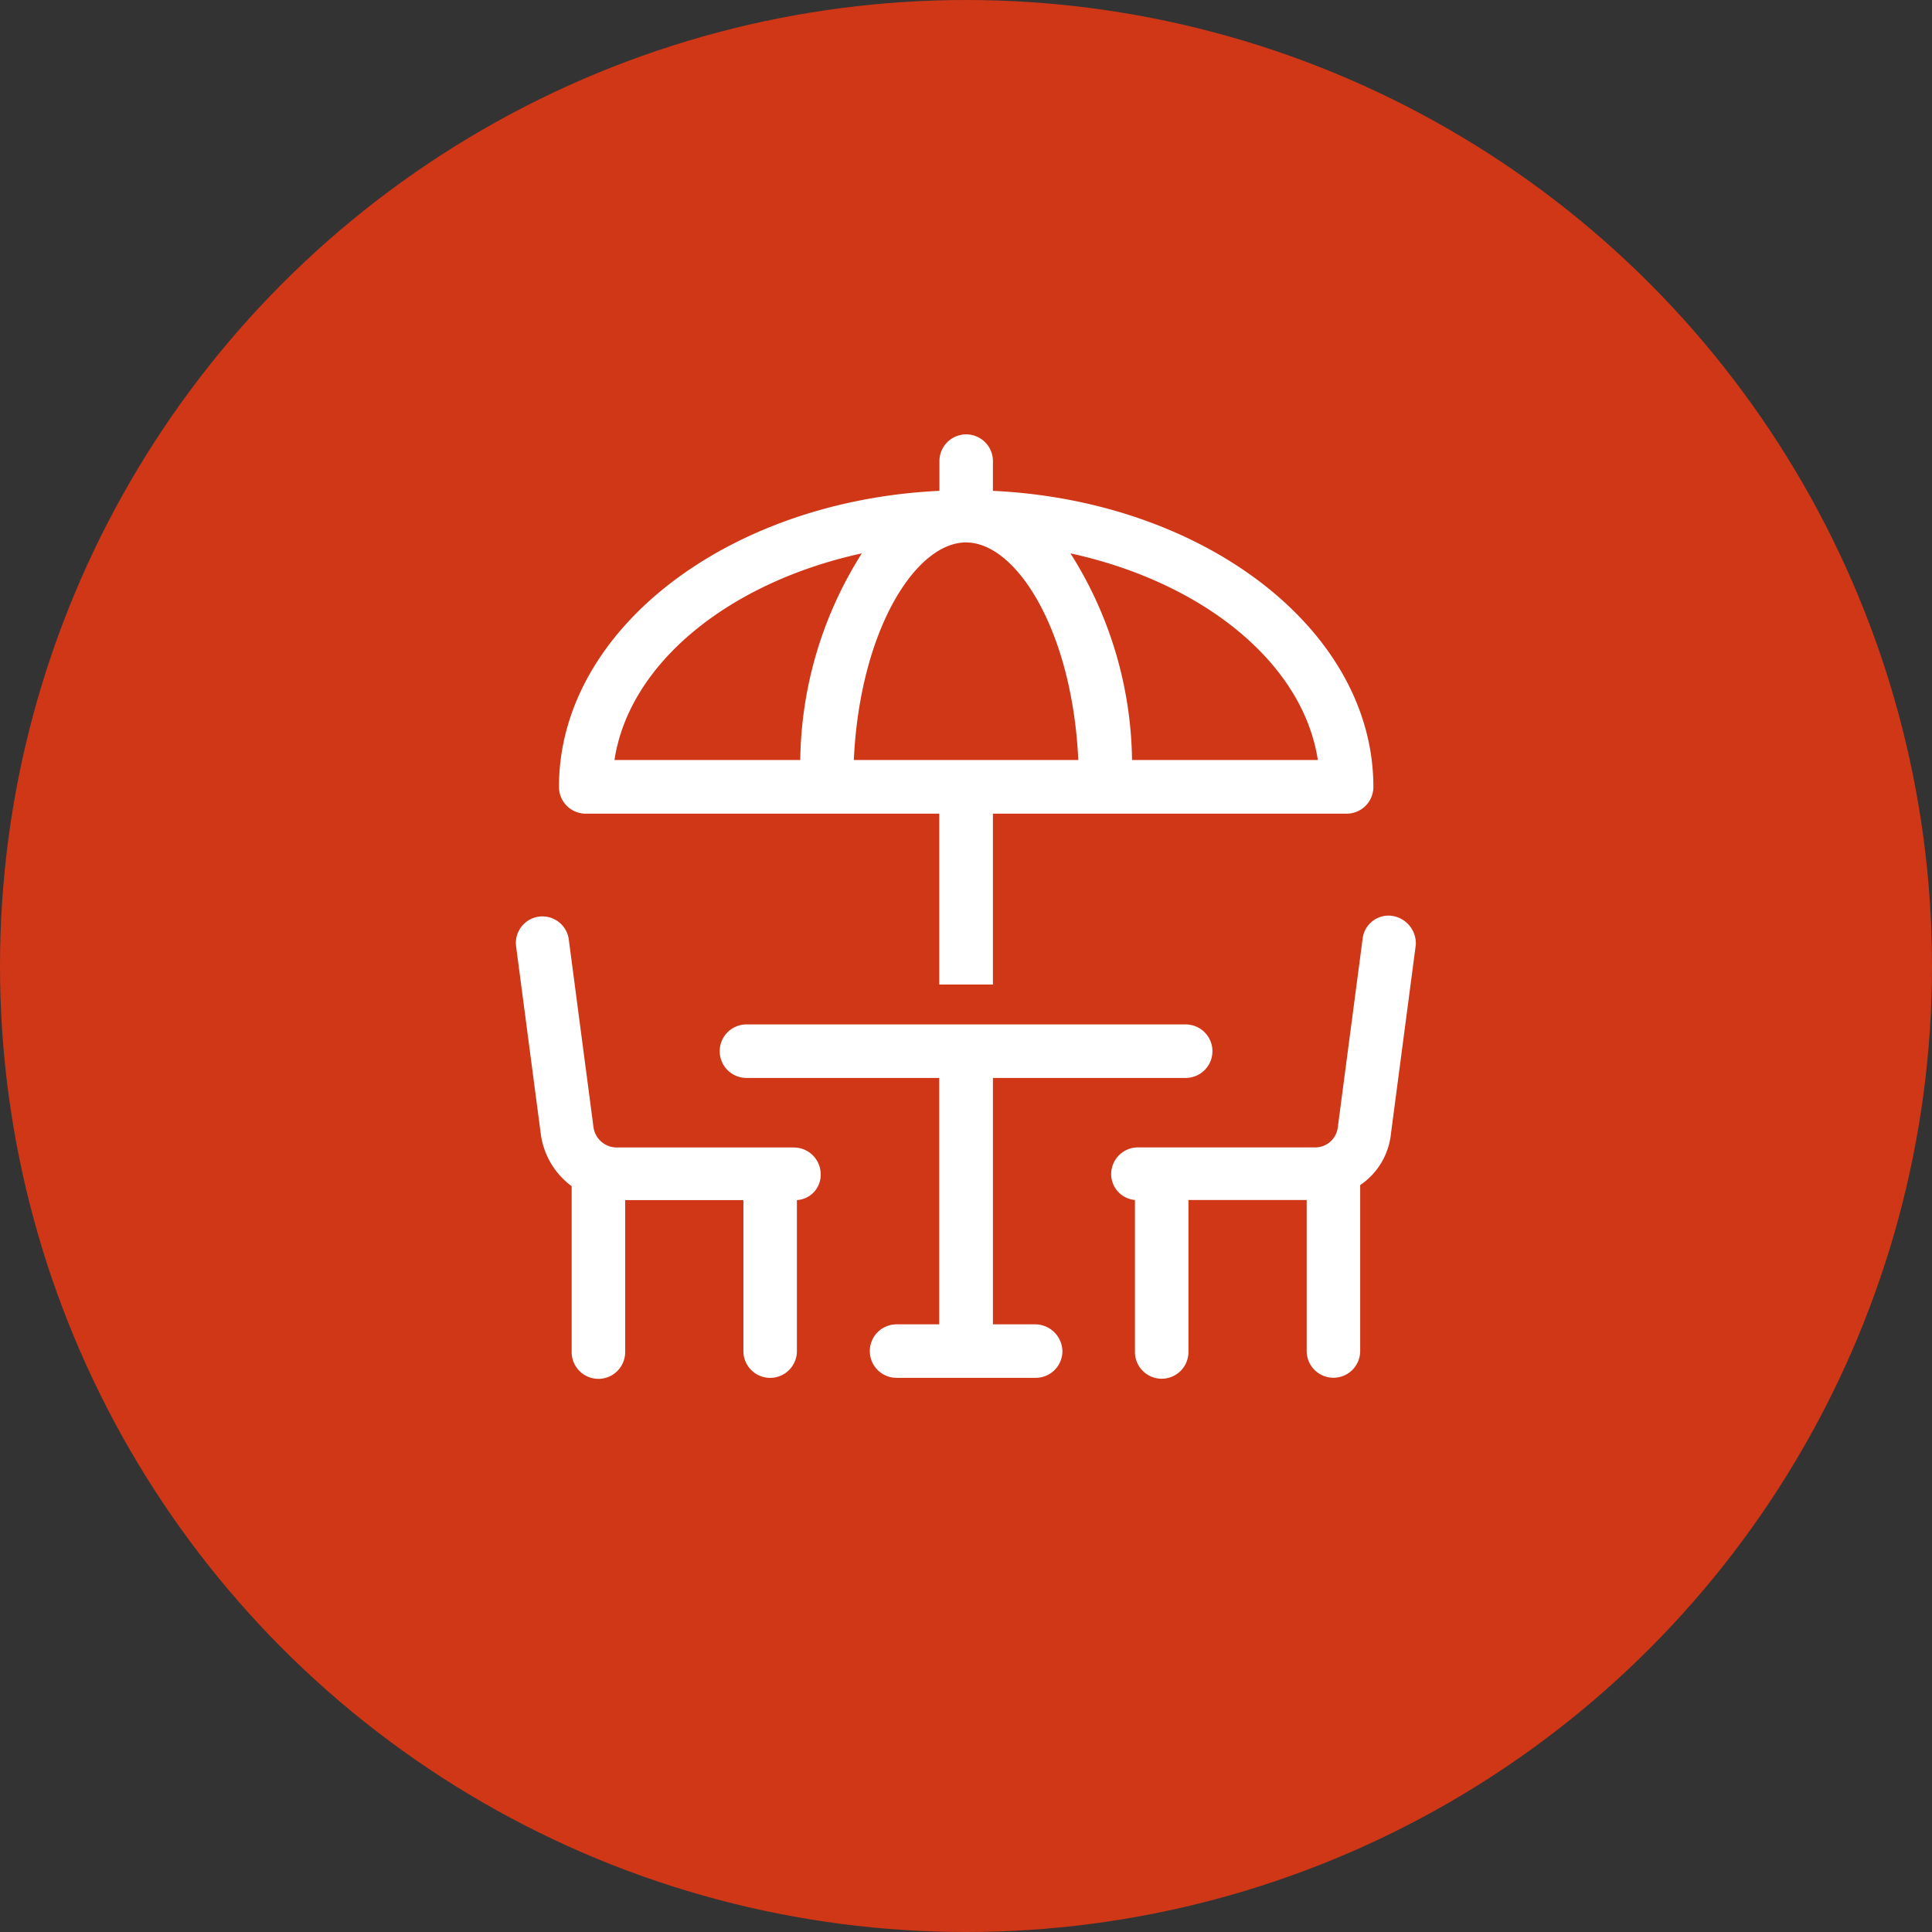 <?xml version="1.0" encoding="UTF-8"?> <svg xmlns="http://www.w3.org/2000/svg" width="65" height="65" viewBox="0 0 65 65"><rect x="0" y="0" width="65" height="65" fill="#333333" stroke="none"/><g id="Group_4756" data-name="Group 4756" transform="translate(14801 551)"><g id="Group_4750" data-name="Group 4750" transform="translate(-1557 -452)"><g id="Group_4709" data-name="Group 4709"><g id="Group_4708" data-name="Group 4708" transform="translate(70)"><g id="Group_4706" data-name="Group 4706" transform="translate(-13416 -769)"><circle id="Ellipse_130" data-name="Ellipse 130" cx="32.5" cy="32.5" r="32.5" transform="translate(102 670)" fill="#cf3717"></circle></g></g></g></g><g id="noun-terrace-3971678" transform="translate(-14839.738 -566.398)"><path id="Path_7940" data-name="Path 7940" d="M313.029,752.895h-1.437v-8.29h6.485a.9.9,0,0,0,0-1.8H303.3a.9.9,0,1,0,0,1.8h6.485v8.29H308.35a.9.9,0,1,0,0,1.8h4.68a.9.9,0,0,0,.9-.9.921.921,0,0,0-.9-.9Z" transform="translate(-239.448 -692.941)" fill="#fff"></path><path id="Path_7941" data-name="Path 7941" d="M108.905,42.773h11.9v5.749h1.805V42.773h11.9a.9.9,0,0,0,.9-.9c0-5.281-5.682-9.627-12.8-9.961v-1a.9.9,0,1,0-1.8,0v1c-7.12.334-12.8,4.68-12.8,9.961a.9.9,0,0,0,.9.9Zm12.8-9.125c1.7,0,3.577,2.975,3.777,7.32H117.93C118.131,36.622,120,33.647,121.708,33.647Zm11.833,7.32H127.29a13.276,13.276,0,0,0-2.072-6.953c4.446.969,7.822,3.677,8.323,6.953ZM118.2,34.015a13.275,13.275,0,0,0-2.072,6.953h-6.251c.5-3.276,3.877-5.983,8.323-6.953Z" transform="translate(-50.466)" fill="#fff"></path><path id="Path_7942" data-name="Path 7942" d="M65.459,619.49H59.476a.79.79,0,0,1-.769-.669l-.836-6.351a.894.894,0,0,0-1.772.234l.836,6.351a2.608,2.608,0,0,0,1.036,1.738v5.582a.9.9,0,1,0,1.8,0v-5.114h3.978v5.081a.9.9,0,1,0,1.8,0v-5.081a.85.85,0,0,0,.8-.869.9.9,0,0,0-.9-.9Z" transform="translate(0 -565.487)" fill="#fff"></path><path id="Path_7943" data-name="Path 7943" d="M784.66,611.7a.878.878,0,0,0-1,.769l-.836,6.351a.764.764,0,0,1-.769.669H776.1a.9.9,0,0,0-.9.9.874.874,0,0,0,.8.869v5.114a.9.9,0,1,0,1.8,0v-5.114h3.978v5.081a.9.9,0,0,0,1.8,0v-5.582a2.381,2.381,0,0,0,1.036-1.738l.836-6.351a.937.937,0,0,0-.8-.969Z" transform="translate(-699.078 -565.488)" fill="#fff"></path></g></g></svg> 